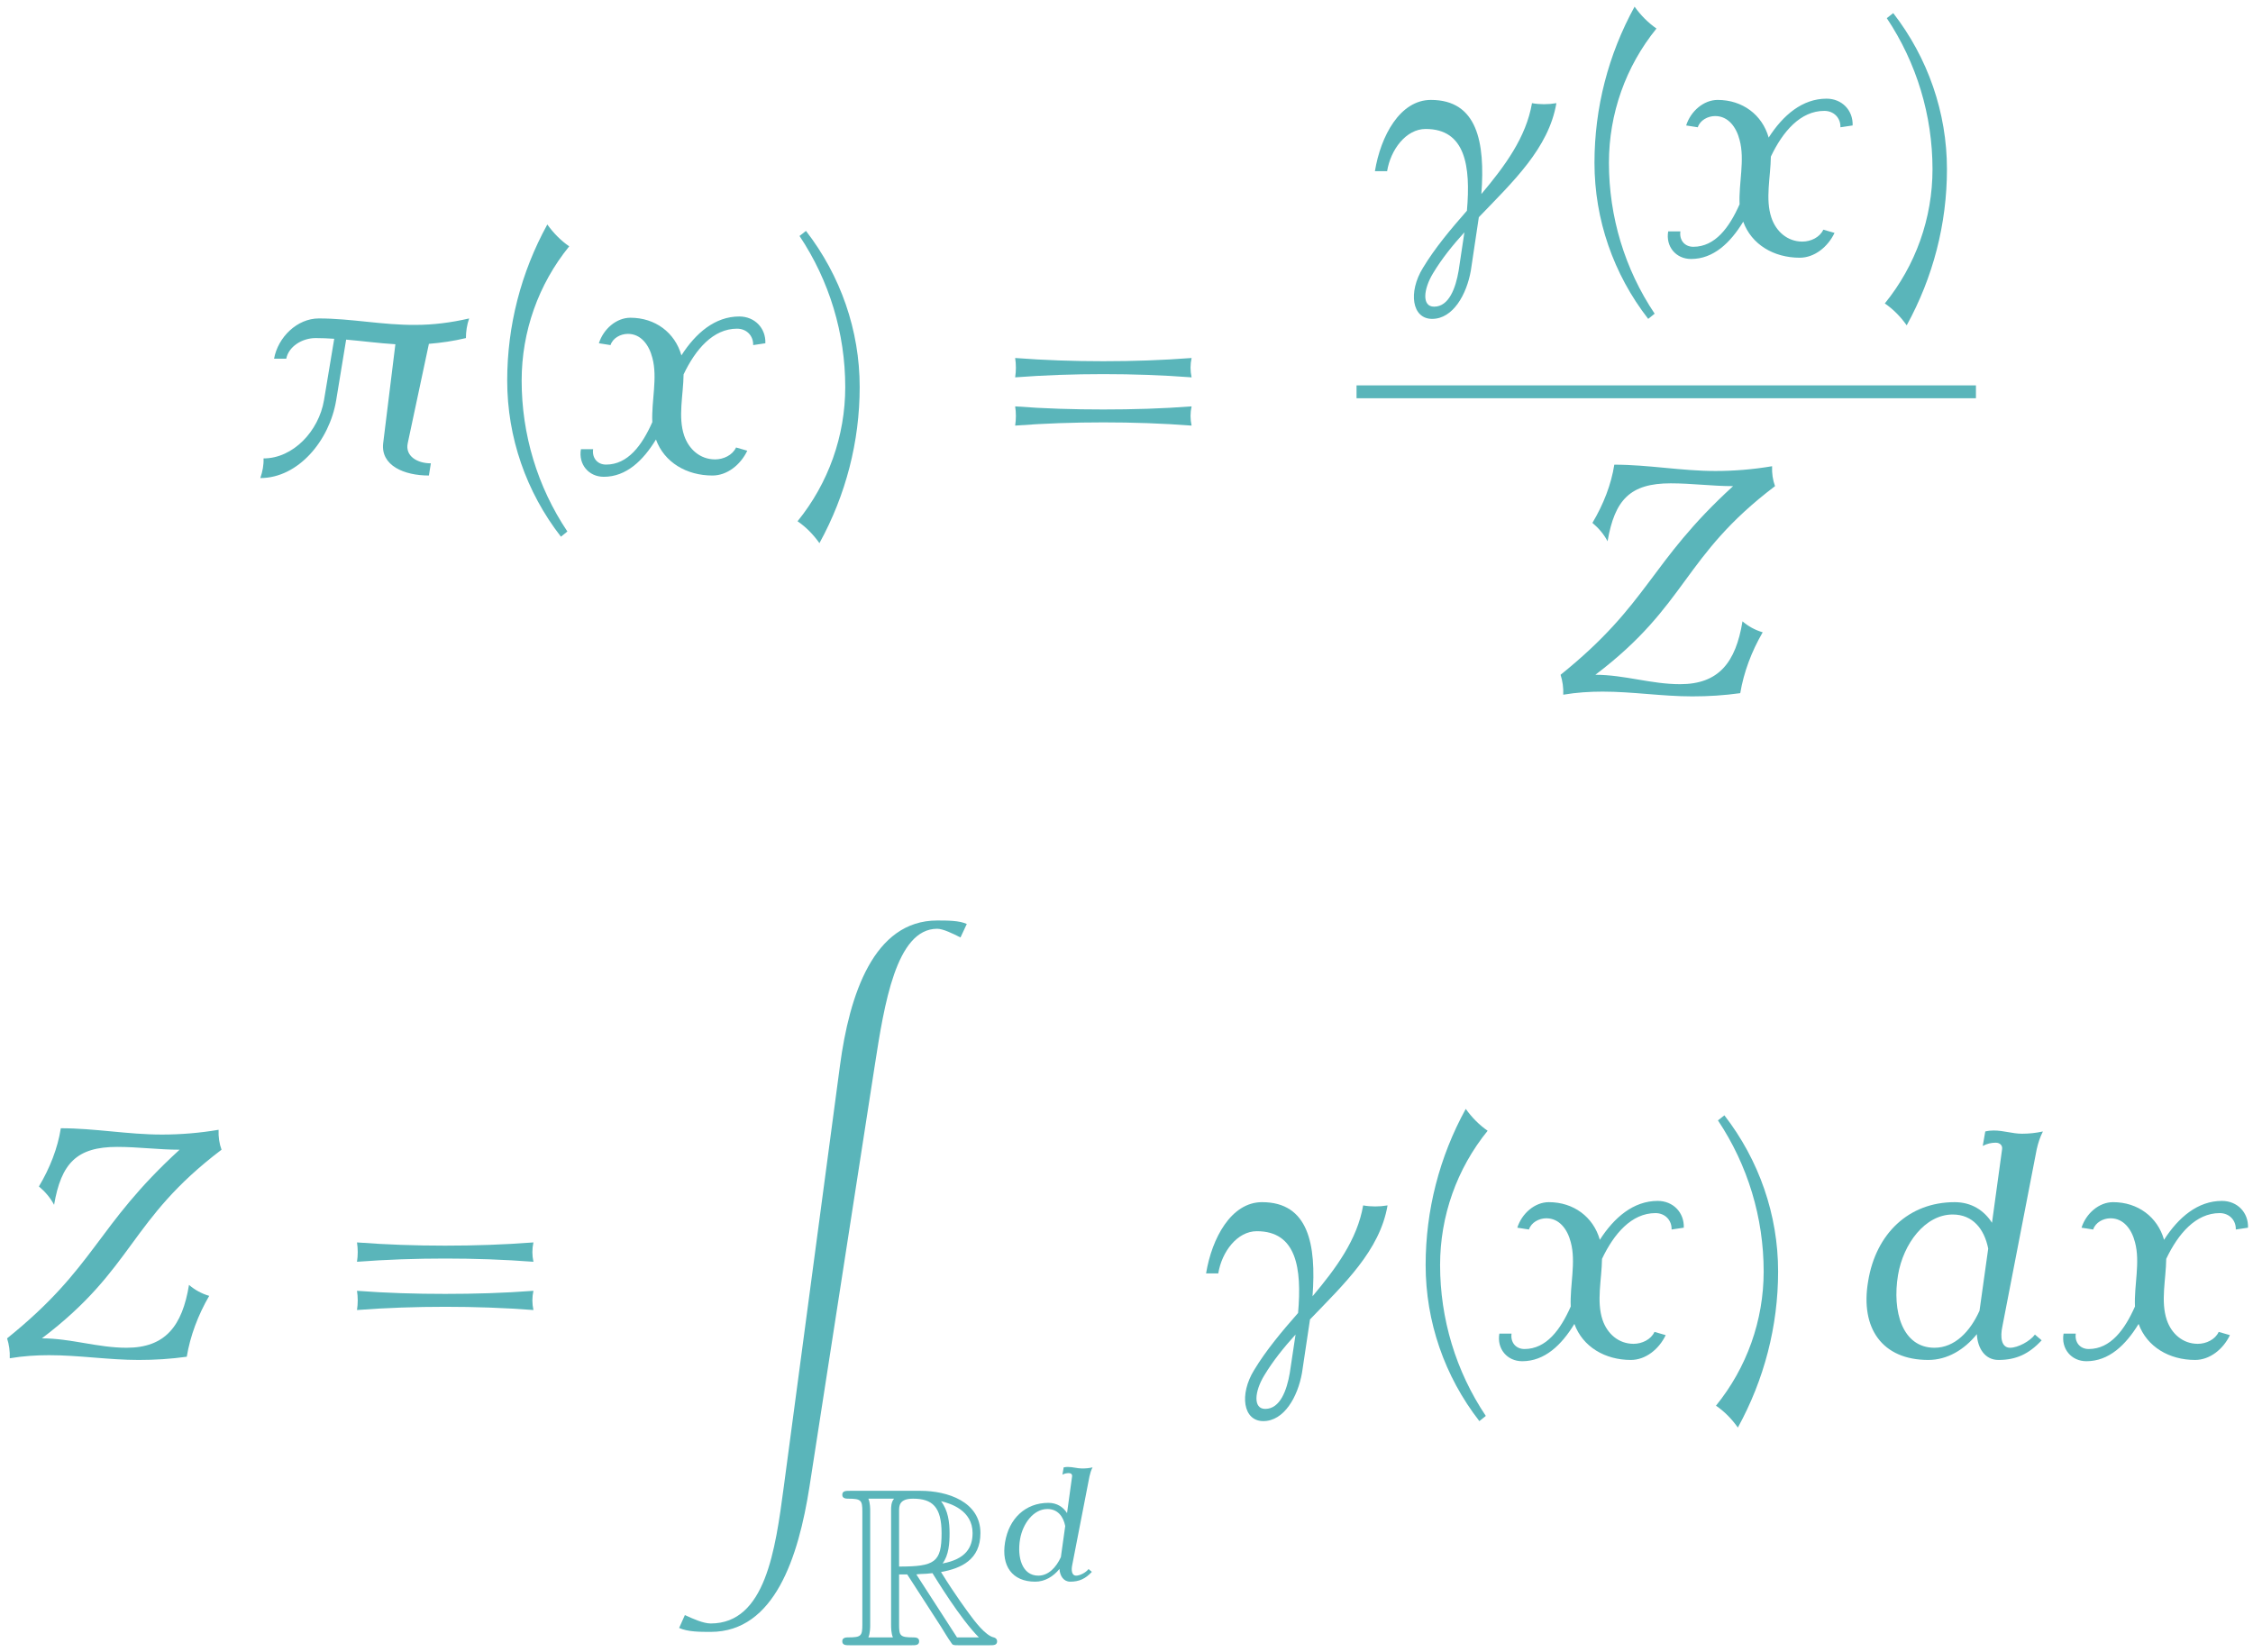 <?xml version="1.0" encoding="UTF-8"?>
<svg xmlns="http://www.w3.org/2000/svg" xmlns:xlink="http://www.w3.org/1999/xlink" width="251" height="184" viewBox="0 0 251 184"><!--latexit:AAClMHjavT1bkBxXdT3CGCGwV7Z5GPNaRbKRjCxGD2PJjgL71lo7u7Mz+5I00jKP
ntne7ekZzfTsQ+tJDRR5IPgwocAJJBTecVIQUoRQVCpAqFReFEUlAWxDTB4VCB9x
VfghpCpUHiT32d0zc889d0YEbWm3u889596+99xzzz3n3NO5quvU/Xj8+di+l9z2
0ttfdmDlyKZdqzsV79KRbC2/5pC7hSN+pbpypJJbt/N+/W4r9sufWD04NJu+aO/Y
hRFR6Jv7X75Qq1T8Vuz3Dx56xSvvf+AtR489+NbjD51428OP/fw7xx+/OJ+6fOVa
1i6ul6t+Y/GI13Dd5+64c+jgfUeWZ9MnNuyd+mXyV1SydCTvZuv1T9119z2vevVr
Xnvv61r7Wi9p3dZ6aev21sta+1svbx341Ovf8MY3vXn40M8dbr2i9crWna2h1l2t
+1qvb72x9abW8EouW7ddx7MX8xW3UlsoVwr2ou/4rr1SrdnZcs61r5azJc8pOvms
T153oZD1bfJauWx+o1SrNLzCGEW8XK80anl7wd72D1vi33Pxk0OnTp9ZnE2npkYz
s2lWMF3N5u25g2+Jnzj98KlzZ07G428/Mxw/8Uj83Nn46XPnzj5MbyjgVPzkudPW
wVjrjmff/sjZc5f5m3rZsr3CL+36sqC5d/bRldn0HOuSg/ueHTr/C++4RPqo7tcc
r9Q6mCQERkbZUCQafpa8UppB2iNjFI/fPDcxNDl1YTq4J+0d8clVruHb9dbdrde1
7qnclSxYGatgVay81bDKlm15lk+uXStr1cnPLvlbI08c9sy2mtYBUr5BILZVJbC8
tUF+l8jdFWvLWiN0aKmrBC9nbRPoOoGvkxK+tUPK6/H5U4/c03bUrePWMGnZJqm7
Su7C55Q6pU3rqpDWcZoFAiuSsh75G8J2rTTBK5Af2q5R8qRC2ukRnF3rgrVgJawZ
dn2WwM5YD1snrdN90JsiT2zW5l56cWuMUBwhv+F33mXvRPt5h/zNkZLD1v12dXXo
5r3p/9BglVmPrpH/FdayOsec/6UnX4yXBE1RJv5rC0/E6/P/Gb8UT8fX4hvui9mh
/72T0R5nb+ayEbZJyznNEfKkSv5mSXts8mSXlJT15clfl73fHCmfZld5VtsOuy6z
3552lCkFV4zhjrZvKNdtWDc6yshnLvmbI+2mbd8hZaushT4pUSP117V0SwyPviPl
6m2EJ33CBWdZeykvVNkTOuJ53uebN576UfrR1P27D8T34v8a/1b86fh34n8e/2rc
2/z3/G/P26mPaajLfr3KOMFjb8A5+mfGz+/5g+Y3n0oFI7lDWkevT5LZF7dOkP+P
iKuT5Hd4RWnCPVwlf4vkN63DF6NxwLqf/QznfrD6ll+/xrBpW7ZYa8qsLzzSSspv
lPco1hVS11X2xCVywGaS6DB5liFX8r6poTOioEN7wbeeCOg4pK1r7Ime0mgXpRzD
LBGKkpZ8UkNoeaznyx3UJA095qwCU75RRvFOOL25Hnrhe2UUb4ZRHGVzK88kvaqN
u4o2NhGKKQXFaCt3Fa3U06wKmecpW3m0p43HtNSSSmpha452tc9F6OVEH24wedfZ
QlqqxFoq2xg+MaH506E2qmmhHGkV9XDM+63p/7MO3jf916CfCXDfPHELbU1b14nM
5fymon2lh/ZVhN68kl7Iq1d6ZtdVsaJANCtENkdpVYSsdsXqw+erfoY2umZTg0H6
pbLVNQJbBLcgtAiXXZlRWVNSWWOrd0jhgFbiVBmNU4JGUfB1KI1om6huNCzoqSGn
UMkmazp9yzWpnp5G6qeaifo9C5H6CpF30fVakWkQXCOK8nr4XHJ7tCRMbxKgF872
XsrROWpWC12rHKYnR+uQTyXdsBRMaUxJKWxtN81oW0P6+rmaZ/OJa86bQr+XtfGV
6yrythUNBS49jiFvOaehoJNtxzo1y9lfbd528+Psffl6rK7PIdSKgu8fi+xuqCa0
G0ApTN93k6yldSY5d3voRKG6t18g5RsAjRCGjSLFob1HZRPUIlUpPd06qT3PeprL
OqjP6mRX4JP/Ya8FY9Kwb96rrSNP9ixNxS5zlz3X9Vw3Xo784Fh5MjLq+iZRzHEA
cxzBLForXZhcLm6QZyso7iUQ9xKKexnEvSxwdTPlAvC+F9CeGhSz2IMZthjDzfXg
co7A8EaAto6gb6nH1HG9S+4KAttlFpscuc8iWDMRrJkurGDGbf1zuorsr+nsrwg6
2xF5Sld7blGgkONMApSZJXCNPaEjwSVHjpTaJs8eYhYBammwmSWFlrKZBabBOEv2
DJcmeVZXldkEqEWQSnb63GF7UN7bx9G+mxF2H97SUCY9xmB8rVC9kyzFeyvor8qr
dp+6ktRYxOaY5bLG7rgNJiNsSAWlnA1hzb5o1piEVlGUkP7oFUgfcM27JCxW6nWB
l+uXus+0oF5q/HlTrNs+0yJrQs5Qutt91VIVtVQRncsBxsIR43BAu45kmc7ciy0h
eo23Iuye3djjAsJ5Tq9BqVs/JiAYBTrbqsA7hDAF7zf/bvn9s9+3q1eK2h7aJM98
oTWfCnaINuErqrfR0eF10llHpQDX0zJiF2ELOt2lmgY11jr2MuZ1ZtheZbC6y6zc
Nqv5jGHND3TUS+/ODFh7XVl/aLHqbg2X0C5bUfprFYSpb99FNkdVnCYhGLdSrt4A
qUShJpQcYPaFMEmlH0lM69gAZLGENbXrex5ol4T016I6GW9u5ZdXcN1TwgfQXTN/
rrcGqTHTKCblI/XaJSHNUOq872XN4fd9v/SkkDo6DTQFrFkpYSc7juqw08A4TBvJ
5qnA49XbmxyitwxDY5E0GI0kOB5JgxGZIU9KSmwJkb2n6/s62Pt1AwoVwbO9O1HP
oO/5nnNMUOi2umUYBMdPCfwQL4X2+xLQ6ycI5ASqDzhMM4c0rWww++H9COXnrJJC
CNOPfajR8Gs38KHo9l7du6ciuS+iu6AUsAtKoZgVtlNQy40QivX4XNDbcyxCoMT6
R7dq0JWTv+2YdY1pjx7bNexo8eygT20WkeAwa6CHcgP0hiFMP4ekFbYp7nvttRg3
2My34DM7tkoeROEROf2Rryzsj6/NJTZ/jFhw5gAOmEM5YBnAXDawTmC16nDTAG4a
afEigLeIvumgmGpZtIRgpZSWEGxGziqxZlG7y2B4Y4DehtU2pqwNw7sM9P9lBG9e
Wds82srB8BaA8V5AR3yOjO64EldCMCs0ZIHGRpFKImj/KmHYWr/A5Jy6BRV0Dz7O
JGke2IVLGLaTKGiodMIxSuMIJbM2LYI69WKgU+vWDWhUJKS/HQilsa6kJyH6+ZBW
zoc0qouNsTXWAzSyENphA13NrQ7dtG5+3L/95re1a1fKmiCa+ESPfV7quSG0iVBR
6U78eWRFZRGDPPZsmHA29cZUWATbAe2ujO5jqwS3Cqzg3SX0OxqIigl22WqAXBnC
9JY6j1kbVbY6T9ghIyN56T7nhbm0tn/GQVuChOjnCbWQ5QLtiltM6z2xj3LuVEWk
TzOwvOVEaZN6qrdQT9WonnC/mg0iOfX2HNW8vIhaCqoAJ2KyugT6d0rofg7CXOtb
mk1Y2+IN5FVGa0GAbQjYbm5aRPaqsXMGe6QCaOOKQnFLRg2Y9bVOGUXtwdr5NgKs
KyPBqgLvMB3hG4Ks1bwEfZewlJ4P5wA+nEMxFwHMRXSG5UVUKx+hhohGDT1NofdJ
L0srLBZU2icqzPKp8lxhu1JH0PBJiQpbVaj/qV9KaVYyB/SKhOGRrSp8CdHrgCpJ
tIBaS4o9lgvJj0XUelHrkP7cBh5G4snIE5xCFaBgxgm8DdRvaLo+dGL0uxZRmade
wyVE39pcwP2ddepwqh04VQOcaUDrc4yshwsgLy4Y8KIchxzz3ujLXgfXpeuoNgVh
ltF1YVALxmQQUauKWZIwzLKbZmtqHtQBbCMquZ4ICj7nR1DZvQOsiBKilxjQfmIk
2EtkNDExkLZ5wUDbHBUxeb3YEqJ/b8giLyH6kV/q4Ro57kuCbzq0gM33UtvftV+c
W0T8wxeCVay7RyrobnkZ2CUvG3jYIP8aNndKgDZVQnvQAdZHCdG/6w4w9hKix14D
cLustqufSd1uMGY1sntW76mxFXMCWDmaiJ4SSlTbwEK7ESm/YdA3tcCaro5RGDWK
URhVeOp1rVwSkq432h2KqursNRk7rt/3dJ8tUdPQtzTXFd9fYRHw8uRhha0dYSR7
wE3z/2NXqa9Wy0vT4jycao/jofMxq8HPGlG4AMi1C+hq6LIIaLUcqaD1zoAelRPk
+gSqhYWae/dc4hC9RuWC+8IQpl+LssA6KCH6PqfrVQ7odwnDtFBIB8VtrJBtFeu1
LNBjWXRv03turzMeX55IzIj4FU9ER54S0ZG3WpafnxjuivTHKd16aczjvcnkh9rH
KWF6vYZ7ezcB3SaE4tEeaq142mDn6rFTRg6T2C6wi22gukUV9GdX0Z50NfiuEYU8
GI0oIfo5nWUnetVzWsL0+6aasF2qdeROOGYn5tYgR3jm1TvBooFHLQ361NKo1lIH
+kNC9NjQPts22GdPizNv2+DKKqHYXjhNflLA3EqjXuFNoAc22bkPzOKXAPe4CXR9
GO/BlivEOIq9EMSGd4/6FtrmMbDNuHfaC/RWlYblofg1LX7NIPKnrDwhoJM6IY5r
iFNhEJXP6yS6WmQDTF/MA3qOIEt4yTaIrsoG3NiNjXOjH1iuo7iYby8B+AYTqH61
BGhXS0Z21LJmHYrC9WPbAHQ0CTHxG2Q1PsMQqre51Fn8mQfIw054E/H26Wl1l9CP
0TQQYykhekkxA0qKGYP3aAZXLtM6Irv4G4kU5rvmus3gp5douVEAexRt/WAn4S4B
eJfQ1g6OScuNAdhjBjplFohBDiUWfsJj0OijYs9pxZDDJlHcaRB3GrXyDBZ3lu+x
Dsk3nUB3ZtFzOHW2C6HwUFbzFjzEqMDndMx8wA+Kka2JWriOxe+p1Vo+G4yeI7SA
KD0HiRTNozyq1/mrgT+S37ns9J2UgTD240Ctj6PjRfOFzXZYlfiz1SAjC/flzqLt
p/6gTkr8Wf+UsgpK2QEopdmbwO92nuk55rHDHNuLeMA4LW9ASuUeSuUBKW30UNoY
kJLTQ8kZkNJ6D6X1vilxDvIiXvrqgD3OOSiklL0FSrQVGz1t2hiQktNDyRmQ0noP
pf57nNscvWAn4QQ8nmFSspMOturOAHJpBpUBg2KOgd4ZF61zFqhzFtWLu/dCcpXr
R7vQR7B1Us4zyzaFFgaIHMgjUWxmdZlFsm0F2ukWoz6Ktm0KGIUpdNfsAPFIEtJf
dNk4eiZYzxNjwB5pDM2IAdlhE4EVNoxFnSTPGszeS9qP+niSgBacRDOcbAW2py2R
CaDT2y9PZEE0HlSeY4rSoRbFXYZ/qIM6X+t55qruyJyGJurvQTGKI4E9xI6cwDGr
dZRlSNDbegaLeCoEFsEC8/Tw/AzDSG2FoP2dWD6CVVdi1aOcZFeTR1D+qTFu84DY
wSgUPzNW0JwYKxidzytpzueV0IwBNNJxHYyBXEdj2ovATCqiWmkJsOKWuv2221+s
/wpiP8gyKXwdleW7Hda1XaIXYD1sRrVgSC/fsxeVcn0JjddIANEaCfSUewo4455C
d845wMcoIXrsPIidR7GTbB7lAO6SMB2FFaCnV9CVx45YZrvXHglrItwY5nJR857O
W1RRYjsEs2LgpbCV2EUjm/Sg+aRyPZhc/mN42JlJmDsqLEZGzR0Spu9lR2FBp31M
/xfQntrq8vOGvuY6y2vpsLO7JrHKS6yc2kKVRb0k6pxHHpIRCd7HwDzdACyHuB95
ARjlBYOclxUD6bsVaOQ+GjVRMKRZ6INm3ZBmvQ+aVUOa1T5oljU0y8ZUNjVUNo2p
8NNuPhj74hnEbvM4fhfwqHfC9WeFq+Cp32vWWxHvYaKrL8KsrlAeQL38ToKW7iTa
I06QW6W3NySs3/2fI0ZVXh3o83SSHOWJwH5rjp1ke70doUdE73R+sIrI0KX2hYVQ
vRYQrg/HrSfQ+O8yK89z2UdxH+uCPTFADp8ZocHxv7o5lQTmUxJdv8eVMwDPBrkM
cusy6neb0XjeYJuXztJWM4othbEHO8d/nf00Iln0wvtMBBLsaN71lysn0fO8ORYt
pGqPhPSbd8kJYlPD66BNH/z6lSTSIltkMVPFANW6z96VrCed9GuQXGxZduony1rq
inNK3XzoiExhh6y3sedhtN/D7Jzu2xgMn80es+I61g1FzEYvHD/jtM563o+shtGV
Plpi2GA9TAHxsyk0enZMGcESXUltg+gsH4zM6sp4ZVf929m3QZ6Jfy3+o/gXkFzh
NaBlEqJfW8vB2hpmw4lYBpJz9ISA/YUbr1gdYu2QeRp5Hshopsb+Vq1CsOrJK72N
wFXmHsdyf0Kx3jMG0d4pEDtlgJ0T8Z9wdFbGIEI0zHTtgCfUzE64pXvy3Upr0AUD
qb95y2/iKeO/PFQORL0VacPzg/yUrQvY/SQsMuOune3icjjKEIrBxyPwIa3RQ/do
/CtN5cDWo/oyQaajVOTdmtdv7k99DDnfMyG+g6R6M0/sqsKMfN8vPYlSzIP976L7
bR2vbXfbLun7bb536bul38x/Elldx4GTAOPo2jENRLhMC6tieJ7qHxpHaYtE7/ST
u9YVuWtdxN8zDXp8plE9qgzOi3IwK/TZa/2IP6HCVuJtNDNNAug9CdHvNWaAs/cS
0rVy0t7vs++zzF7qs1rXglic6BMsnib3M8x2m+vZg/CdRNIw8qc//688RdCf59eN
+Eg7KboRH6luzKERx/LVqHpmCrVOjCrrm0W9yJXA8k970iRfpCt0YGoT7Ix+4M9W
B7Idcgr1jiiW6DM91X6i1vhJhtCvz+/p3r2u9ZJKq71vkEset/+Pie8GqfXxTXQm
zAP74nk0v94YYEfGJW8OkLs51MO/CdqvQ5heYowq58UoiresxFtGdZ0CoOsUUF3H
5NtJuhZfVrb4Mipx+I63wrJSuYCWN2p0Zh86zWSCndBkzEoYZcwa1XpuRg19N9LG
VAdtT6YUNkAKG6jONQnoXLivbEXJBSsononuqd+tFSKZX48rv4LBv5T5MIu4bUa+
5ZBlKyUvdYVJXEdoEedJXXRGnGPf0ty1joh8QHxfXCf3TYP8GdM9q6PszymDnLCb
gA8ghOn5OgnwdNIog0aZ2eNsTSaNsIR+F7zB+swFsy53l8AySdbYd2HXhF0EyinZ
XQqTID7g1w9hej6eUPL/BIo3mP6UIDyUBjI9hDDsZH1JYY31mdyPQrETlFWQShSq
1w4uAtrBRXR/5Hbtjcx2VNUurCq6SrodsY4uqhXz07h1MDd9w+B8arHn9FAoy7Hz
Q+EXGVUtiEIxO9aW+MJYdI7ISMHoc/1Z0TJg68Bm/I2uujtrXWXyuYlEts0BeXfx
XEAemAvIQ/0u6sw5yyjeFMAzGN4o0FYMbxbYiWF4i4CFAVtdpoA1ZQqdUyNEtiV6
5kQ4p0JbnD4fMv9q3g6YEzmE63vAB76whOFNAlFvzb490Tb76mVTeKuKUcvMzf0f
/HpzxtuPWA0ngVVk0mDtWtLqbkvoeM4A1n4J0ddua2u30WirOfIDfb9DwvTtTwDx
ixKiX8ETwOqdQDWqNGgdDWH6M2UQ/uMG2CNA7OUIaomZBkd82mDE0yB22gB7htSR
AMY7hHXYua8f+khy49D8GLVvrh9afn/cM8hXDX11LhX55hzM05e0PH0Jja8Kvab0
67D8y65YRNaWsA9RjFMGGPWODDtHgy/I6jUZMxvobiSniA1aQcMzEjwTUpbJ62F2
BsFnPpo8s5Lps3a7YD4bF7VnXSDjUgWz6kmYfh2aAdafmb6jIGREc05EEZljymjm
fLcXennIIMohmuFKxj3QnfV6AOmnLRcC3/iF4Mt8sCSpA70vIdg5nBp4DqeGSrE6
eH4ohOklaAPMs9AwyA4LnbCYMDhfAX3HAf+Kgw3MFxudLXOAJXbOwBJbA7+zhGPC
uDWDTJ4+mMnTRzWDGtDLU0FGYL2G6oO6qW/A2x7I255BxI4HnGIJYfrW62iMGVIZ
AThmBOWYJDvRCMXQ11FvA49uUnscJAzLQepp6XSXwKnB3NgJxynpzoF0l8C+6cVj
l+gZvFLP9726M/j0jqOL8kBIbSJSy9EOyHECO/ZTqW2S2UTU/dJA5w0vk9fg51GO
d4E5E7Z+2Lqf5v2Ne8jqnAD5JRFwCqEl7rildJjlAOenN4etB8h/GbFeExn1HXY/
zChWUe3KZ/k518Bs9RJqwv06Wr1lMC9mFdj55wMYlheI25ShrzVH4ayf6Vm/Gzc+
/KH4GtN/atYG1YDXzqLjmAIjvlMG0d6j7IsFcMR4xSCn8YiWSicc63caCSFLw9wO
lTR5U5jqINRS4CrWXQLzpuwQXLht3SVM+hGnCpXEstP5wA4Z1zxkjTMa/aWzBKaB
UQ8TTK27RBOVR1BEcRSq162KgOYtIVgWA1szYp3wJiJfK+CXQOQpUirh+R3dafXK
97yQ7w6LJa0wj4SU7ge063IV0OarQb1jwrdaEt/PGiZ/i+w3/27ScMeeHltLoFVk
Da2vLr62Qu0NB5Bv+a6B3/LF6+GR39HajpOnHPcowTpmnbeusK+Z0h44Lt77atyL
p8mqcACNhN/URMJvRlrH722W18pmWocdHXl0xVlktpciYNmXMK6JWM4LfFWjV08e
bn50/jeSX0drmBQ5mtVftyhL6vFvxX8Q/+/4d+NrwZWXuQ2JPa8Iv6ENflc5hPNa
yAik//rKT5A2j7P3LoK+5mLYK9434++LX4yv8++iob0xz07Vqkc3hPHRlfdkdFG6
+YEzB2J45vacNOM6rlOH13pOr2m+Oo/v2nnbspq8k3mDtSIViSfp1bqqRnv/gmb3
X0BjueD9Xt1or5dgkSqQDaCArpVlpt9QrETwJeZe6dtbCouF3QD90VGofk8IfTVz
LvLVTNiCdR2wYF03aD2EHcLwr5KpT5vnA7t2aNlOk14dY3Ncd0okGVjUO+efx7yh
diRGuZ/TrU0RudIPVortIvkOOLzW9UcV4CwJwayYPmjHxDN3Q16oNIqZAjBTRrkZ
6hGLea8XJJq/oW7whYiLgA/h4gA+hAnmO+Qjz6/6wU4E0UjyCs9B70di9sJnFYOv
UiWUMVMJdA4Pmj0l3xNLJzGTKJ+6zLPS+/0Z+f2IaBx2+H0XIQW849d+R3gc+4kY
z7EzLZLT6N1DfXtkHgziu0JK9C5KSXduvPuU+YHn7rhzaGY2+XSi9aqn51qvbt27
NJuerHj+8+mFxaGl5ZVL5D7t3LBXZtPFSTdbqpP72WzZPvzOoxb7d/Bg6zWt1y4l
Kl42X3n27Y9krgoKe5lHye3quzKz6XEn7zukQG1nb5U+zOVXD949mx7x/ZqTa/h2
IU0uvNJe4VHl88PvHOV1PVsaWnOWZ9MnfIe0YOQr8Xfc+aWzH2u9gZDccEm141nf
3tt49Ln4ySHv9JnJk8Pkx2rd8dzE0OT1C9OtN7de17pn9eD5zJVM1Tm6fex8pljL
5nczpWy5nCX3zd3LzczVA5krl89nHM9f3c2krhWaAThzvLCduUrq2txaPXjPbDrR
8LM51w5frr25+qi137rLus86QvYWp6xHmAd9nsw9Gs/9XusD1lPWx61PWr9r/Z71
Geuz1uesz1t/aP2R9UXrL6yvWF+1vmb9lfU31jesZ63nrW9bL1jfs/7F+oH1b9Z/
xV4euzM2HHtr7EzssdhIbDa2HbsReyL27tgHYh+O/VbsE7FPxT4d+2zsi7E/jn05
9mex52MvxL4XezH2w9hP9ln79u27be8be3+79529v9/7x71/2vve3ot7P9z7cTvW
3t++q31P+9Xt17bf1D7cfrD9UPtU+x3t0fZUO9NebfvtZvs97ZvtD7U/3P5o++n2
M+1Ptz/X/nz7S+0vt/+k/afPxJ65/Zk38IHZF+N/CSd2/Htm+P8AXPmT8w==-->
<defs>
<g>
<g id="glyph-0-0">
<path d="M 23.953 -14.953 C 23.953 -15.672 24.062 -16.422 24.312 -17.141 C 22.297 -16.672 20.297 -16.422 18.328 -16.422 C 14.672 -16.391 11.188 -17.141 7.562 -17.141 C 5.156 -17.141 3.016 -15.062 2.578 -12.656 L 3.938 -12.656 C 4.203 -14.016 5.703 -14.953 7.203 -14.953 C 7.891 -14.953 8.578 -14.922 9.281 -14.875 L 8.141 -8.031 C 7.562 -4.594 4.703 -1.547 1.406 -1.547 C 1.438 -0.828 1.297 -0.078 1.047 0.641 C 5.266 0.641 8.75 -3.516 9.5 -8.031 L 10.609 -14.781 C 12.438 -14.625 14.266 -14.375 16.094 -14.266 L 14.734 -3.234 C 14.453 -0.75 17.062 0.359 19.828 0.359 L 20.047 -1 C 18.5 -1 17.172 -1.828 17.469 -3.234 L 19.828 -14.312 C 21.188 -14.422 22.594 -14.625 23.953 -14.953 Z M 23.953 -14.953 "/>
</g>
<g id="glyph-0-1">
<path d="M 20.766 -14.375 C 20.828 -16.062 19.578 -17.359 17.859 -17.359 C 15.172 -17.359 13.016 -15.531 11.406 -13.016 L 11.406 -13.047 C 10.688 -15.562 8.5 -17.219 5.734 -17.219 C 4.156 -17.219 2.719 -15.953 2.219 -14.375 L 3.516 -14.172 C 3.766 -14.953 4.625 -15.422 5.453 -15.422 C 6.922 -15.422 7.812 -14.172 8.172 -12.766 C 8.781 -10.547 8.062 -7.953 8.172 -5.594 C 7.031 -3.016 5.453 -0.859 3.016 -0.859 C 2.047 -0.859 1.438 -1.609 1.578 -2.578 L 0.219 -2.578 C -0.078 -0.891 1.078 0.5 2.766 0.5 C 5.266 0.5 7.141 -1.297 8.578 -3.656 C 9.5 -1.109 11.984 0.359 14.875 0.359 C 16.5 0.359 18 -0.828 18.75 -2.406 L 17.5 -2.766 C 17.109 -1.906 16.094 -1.438 15.172 -1.438 C 13.484 -1.438 12.234 -2.578 11.719 -4.094 C 11.016 -6.172 11.625 -8.609 11.656 -10.906 C 12.984 -13.703 14.953 -16 17.609 -16 C 18.688 -16 19.438 -15.203 19.406 -14.172 Z M 20.766 -14.375 "/>
</g>
<g id="glyph-0-2">
<path d="M 22.266 -16.859 C 21.344 -16.703 20.406 -16.703 19.547 -16.859 C 18.891 -13.047 16.531 -9.859 13.906 -6.734 C 14.344 -12.516 13.453 -17.219 8.281 -17.219 C 4.844 -17.219 2.688 -13.203 2.047 -9.281 L 3.406 -9.281 C 3.797 -11.688 5.516 -13.984 7.703 -13.984 C 12.125 -13.984 12.734 -9.859 12.297 -4.875 C 10.5 -2.828 8.75 -0.75 7.391 1.5 C 5.734 4.203 6.172 7.172 8.422 7.172 C 10.75 7.172 12.266 4.453 12.734 1.797 L 13.625 -4.156 C 17.422 -8.109 21.406 -11.828 22.266 -16.859 Z M 11.375 1.797 C 11.047 3.734 10.297 5.812 8.641 5.812 C 7.25 5.812 7.453 3.844 8.531 2.078 C 9.5 0.469 10.719 -1.047 12.016 -2.469 Z M 11.375 1.797 "/>
</g>
<g id="glyph-0-3">
<path d="M 20.156 -1.828 L 19.406 -2.469 C 18.859 -1.719 17.5 -1 16.641 -1 C 15.641 -1 15.531 -2.219 15.781 -3.375 L 19.609 -23.125 C 19.766 -23.812 19.969 -24.453 20.297 -25.094 C 19.5 -24.922 18.75 -24.844 17.969 -24.844 C 16.891 -24.844 15.922 -25.203 14.812 -25.203 C 14.516 -25.203 14.203 -25.172 13.875 -25.094 L 13.594 -23.484 C 14.062 -23.734 14.562 -23.844 15.031 -23.844 C 15.484 -23.844 15.812 -23.562 15.75 -23.125 L 14.625 -14.922 C 13.734 -16.312 12.328 -17.219 10.469 -17.219 C 5.344 -17.219 1.688 -13.703 0.828 -8.422 C -0.078 -3.156 2.406 0.359 7.531 0.359 C 9.641 0.359 11.547 -0.781 12.938 -2.516 C 13.016 -0.938 13.844 0.359 15.344 0.359 C 17.281 0.359 18.719 -0.281 20.156 -1.828 Z M 13.234 -5.125 C 12.188 -2.797 10.469 -1 8.219 -1 C 4.625 -1 3.484 -5.062 4.156 -9.109 C 4.734 -12.547 7.141 -15.844 10.25 -15.844 C 12.484 -15.844 13.766 -14.234 14.203 -12.047 Z M 13.234 -5.125 "/>
</g>
<g id="glyph-1-0">
<path d="M 10.141 -25.172 C 9.219 -25.812 8.391 -26.641 7.703 -27.609 C 4.766 -22.266 3.234 -16.312 3.234 -10.219 C 3.234 -3.906 5.344 2.188 9.219 7.172 L 9.938 6.594 C 6.594 1.609 4.844 -4.234 4.844 -10.219 C 4.844 -15.672 6.703 -20.938 10.141 -25.172 Z M 10.141 -25.172 "/>
</g>
<g id="glyph-1-1">
<path d="M 8 -9.5 C 8 -15.812 5.875 -21.906 2.016 -26.891 L 1.297 -26.328 C 4.625 -21.344 6.391 -15.484 6.391 -9.5 C 6.391 -4.047 4.516 1.219 1.078 5.453 C 2.016 6.094 2.828 6.922 3.516 7.891 C 6.453 2.547 8 -3.406 8 -9.5 Z M 8 -9.5 "/>
</g>
<g id="glyph-1-2">
<path d="M 23.781 -10.578 C 23.625 -11.297 23.625 -12.016 23.781 -12.734 C 20.516 -12.484 17.219 -12.375 13.953 -12.375 C 10.688 -12.375 7.391 -12.484 4.125 -12.734 C 4.234 -12.016 4.234 -11.297 4.125 -10.578 C 7.391 -10.828 10.688 -10.938 13.953 -10.938 C 17.219 -10.938 20.516 -10.828 23.781 -10.578 Z M 23.781 -5.203 C 23.625 -5.922 23.625 -6.641 23.781 -7.344 C 20.516 -7.094 17.219 -7 13.953 -7 C 10.688 -7 7.391 -7.094 4.125 -7.344 C 4.234 -6.641 4.234 -5.922 4.125 -5.203 C 7.391 -5.453 10.688 -5.562 13.953 -5.562 C 17.219 -5.562 20.516 -5.453 23.781 -5.203 Z M 23.781 -5.203 "/>
</g>
<g id="glyph-2-0">
<path d="M 23.875 -6.781 C 23.016 -7.031 22.266 -7.453 21.625 -8 C 20.875 -3.406 18.969 -1 14.672 -1 C 11.438 -1 8.469 -2.047 5.234 -2.047 C 15.594 -9.891 14.875 -15.203 25.25 -23.062 C 25 -23.734 24.891 -24.484 24.922 -25.281 C 22.812 -24.922 20.688 -24.75 18.609 -24.75 C 14.812 -24.75 11.156 -25.453 7.344 -25.453 C 7 -23.234 6.125 -21.016 4.906 -18.969 C 5.594 -18.391 6.172 -17.719 6.594 -16.922 C 7.391 -21.547 9.109 -23.375 13.625 -23.375 C 15.953 -23.375 18.25 -23.062 20.578 -23.062 C 11.188 -14.484 11.297 -10.047 1.359 -2.047 C 1.578 -1.359 1.688 -0.609 1.656 0.172 C 3.125 -0.078 4.594 -0.172 6.031 -0.172 C 9.391 -0.172 12.656 0.359 16.031 0.359 C 17.828 0.359 19.578 0.25 21.375 0 C 21.766 -2.328 22.625 -4.625 23.875 -6.781 Z M 23.875 -6.781 "/>
</g>
<g id="glyph-3-0">
<path d="M 34.203 0.609 C 33.391 0.219 32.016 0.219 30.906 0.219 C 23.812 0.219 21.125 8.531 20.078 16.359 L 13.812 63.328 C 12.875 70.359 11.766 78.531 5.672 78.531 C 4.875 78.531 3.734 78.031 2.797 77.594 L 2.156 79.031 C 3.125 79.469 4.484 79.469 5.672 79.469 C 12.797 79.469 15.453 71.109 16.672 63.328 L 23.953 16.359 C 25 9.609 26.328 1.141 30.906 1.141 C 31.562 1.141 32.672 1.688 33.5 2.109 Z M 34.203 0.609 "/>
</g>
<g id="glyph-4-0">
<path d="M 6.734 -7.891 L 7.641 -7.891 L 11.406 -2.062 C 11.656 -1.656 12.25 -0.672 12.531 -0.297 C 12.703 0 12.781 0 13.359 0 L 16.828 0 C 17.281 0 17.656 0 17.656 -0.453 C 17.656 -0.656 17.5 -0.828 17.281 -0.875 C 16.344 -1.078 15.109 -2.734 14.516 -3.547 C 14.344 -3.797 13.078 -5.453 11.406 -8.156 C 13.641 -8.562 15.797 -9.516 15.797 -12.5 C 15.797 -16 12.109 -17.203 9.141 -17.203 L 1.25 -17.203 C 0.797 -17.203 0.406 -17.203 0.406 -16.75 C 0.406 -16.328 0.875 -16.328 1.078 -16.328 C 2.516 -16.328 2.641 -16.141 2.641 -14.891 L 2.641 -2.312 C 2.641 -1.047 2.516 -0.875 1.078 -0.875 C 0.875 -0.875 0.406 -0.875 0.406 -0.453 C 0.406 0 0.797 0 1.25 0 L 8.141 0 C 8.594 0 8.969 0 8.969 -0.453 C 8.969 -0.875 8.531 -0.875 8.266 -0.875 C 6.828 -0.875 6.734 -1.078 6.734 -2.312 Z M 11.578 -9.109 C 12.281 -10.047 12.359 -11.375 12.359 -12.484 C 12.359 -13.688 12.203 -15.016 11.406 -16.047 C 12.422 -15.812 14.922 -15.047 14.922 -12.5 C 14.922 -10.875 14.156 -9.594 11.578 -9.109 Z M 6.734 -14.969 C 6.734 -15.5 6.734 -16.328 8.281 -16.328 C 10.422 -16.328 11.469 -15.438 11.469 -12.484 C 11.469 -9.234 10.703 -8.766 6.734 -8.766 Z M 3.312 -0.875 C 3.516 -1.328 3.516 -2.031 3.516 -2.266 L 3.516 -14.938 C 3.516 -15.188 3.516 -15.875 3.312 -16.328 L 6.172 -16.328 C 5.844 -15.922 5.844 -15.422 5.844 -15.047 L 5.844 -2.266 C 5.844 -2.016 5.844 -1.328 6.047 -0.875 Z M 8.656 -7.891 C 8.844 -7.906 8.938 -7.938 9.141 -7.938 C 9.516 -7.938 10.062 -7.984 10.453 -8.031 C 10.828 -7.438 13.531 -2.969 15.625 -0.875 L 13.188 -0.875 Z M 8.656 -7.891 "/>
</g>
<g id="glyph-5-0">
<path d="M 10.078 -0.922 L 9.703 -1.234 C 9.438 -0.859 8.75 -0.5 8.328 -0.5 C 7.828 -0.5 7.766 -1.109 7.891 -1.688 L 9.812 -11.562 C 9.891 -11.906 9.984 -12.234 10.156 -12.562 C 9.766 -12.469 9.375 -12.438 8.984 -12.438 C 8.453 -12.438 7.969 -12.609 7.406 -12.609 C 7.266 -12.609 7.109 -12.594 6.938 -12.562 L 6.797 -11.75 C 7.031 -11.875 7.281 -11.922 7.516 -11.922 C 7.75 -11.922 7.906 -11.781 7.875 -11.562 L 7.312 -7.469 C 6.875 -8.156 6.172 -8.609 5.234 -8.609 C 2.672 -8.609 0.844 -6.859 0.406 -4.219 C -0.031 -1.578 1.203 0.172 3.766 0.172 C 4.828 0.172 5.781 -0.391 6.469 -1.25 C 6.516 -0.469 6.922 0.172 7.672 0.172 C 8.641 0.172 9.359 -0.141 10.078 -0.922 Z M 6.625 -2.562 C 6.094 -1.406 5.234 -0.5 4.109 -0.5 C 2.312 -0.5 1.734 -2.531 2.078 -4.562 C 2.375 -6.281 3.562 -7.922 5.125 -7.922 C 6.25 -7.922 6.891 -7.125 7.109 -6.031 Z M 6.625 -2.562 "/>
</g>
</g>
</defs>
<g fill="rgb(35.294%, 70.981%, 72.942%)" fill-opacity="1">
<use xlink:href="#glyph-0-0" x="27.954" y="52.615"/>
</g>
<g fill="rgb(35.294%, 70.981%, 72.942%)" fill-opacity="1">
<use xlink:href="#glyph-1-0" x="53.272" y="52.615"/>
</g>
<g fill="rgb(35.294%, 70.981%, 72.942%)" fill-opacity="1">
<use xlink:href="#glyph-0-1" x="64.501" y="52.615"/>
</g>
<g fill="rgb(35.294%, 70.981%, 72.942%)" fill-opacity="1">
<use xlink:href="#glyph-1-1" x="87.775" y="52.615"/>
<use xlink:href="#glyph-1-2" x="108.971" y="52.615"/>
</g>
<g fill="rgb(35.294%, 70.981%, 72.942%)" fill-opacity="1">
<use xlink:href="#glyph-0-2" x="151.128" y="28.351"/>
</g>
<g fill="rgb(35.294%, 70.981%, 72.942%)" fill-opacity="1">
<use xlink:href="#glyph-1-0" x="174.402" y="28.351"/>
</g>
<g fill="rgb(35.294%, 70.981%, 72.942%)" fill-opacity="1">
<use xlink:href="#glyph-0-1" x="185.63" y="28.351"/>
</g>
<g fill="rgb(35.294%, 70.981%, 72.942%)" fill-opacity="1">
<use xlink:href="#glyph-1-1" x="208.904" y="28.351"/>
</g>
<path fill="none" stroke-width="0.398" stroke-linecap="butt" stroke-linejoin="miter" stroke="rgb(35.294%, 70.981%, 72.942%)" stroke-opacity="1" stroke-miterlimit="10" d="M 0 -0 L 19.168 -0 " transform="matrix(3.6, 0, 0, -3.6, 151.128, 43.648)"/>
<g fill="rgb(35.294%, 70.981%, 72.942%)" fill-opacity="1">
<use xlink:href="#glyph-2-0" x="172.501" y="77.218"/>
</g>
<g fill="rgb(35.294%, 70.981%, 72.942%)" fill-opacity="1">
<use xlink:href="#glyph-2-0" x="-0.569" y="151.14"/>
</g>
<g fill="rgb(35.294%, 70.981%, 72.942%)" fill-opacity="1">
<use xlink:href="#glyph-1-2" x="35.647" y="151.14"/>
</g>
<g fill="rgb(35.294%, 70.981%, 72.942%)" fill-opacity="1">
<use xlink:href="#glyph-3-0" x="73.504" y="102.324"/>
</g>
<g fill="rgb(35.294%, 70.981%, 72.942%)" fill-opacity="1">
<use xlink:href="#glyph-4-0" x="93.43" y="183.281"/>
</g>
<g fill="rgb(35.294%, 70.981%, 72.942%)" fill-opacity="1">
<use xlink:href="#glyph-5-0" x="111.564" y="176.027"/>
</g>
<g fill="rgb(35.294%, 70.981%, 72.942%)" fill-opacity="1">
<use xlink:href="#glyph-0-2" x="132.318" y="151.14"/>
</g>
<g fill="rgb(35.294%, 70.981%, 72.942%)" fill-opacity="1">
<use xlink:href="#glyph-1-0" x="155.592" y="151.14"/>
</g>
<g fill="rgb(35.294%, 70.981%, 72.942%)" fill-opacity="1">
<use xlink:href="#glyph-0-1" x="166.82" y="151.14"/>
</g>
<g fill="rgb(35.294%, 70.981%, 72.942%)" fill-opacity="1">
<use xlink:href="#glyph-1-1" x="190.094" y="151.14"/>
</g>
<g fill="rgb(35.294%, 70.981%, 72.942%)" fill-opacity="1">
<use xlink:href="#glyph-0-3" x="207.298" y="151.14"/>
<use xlink:href="#glyph-0-1" x="229.678" y="151.14"/>
</g>
</svg>
